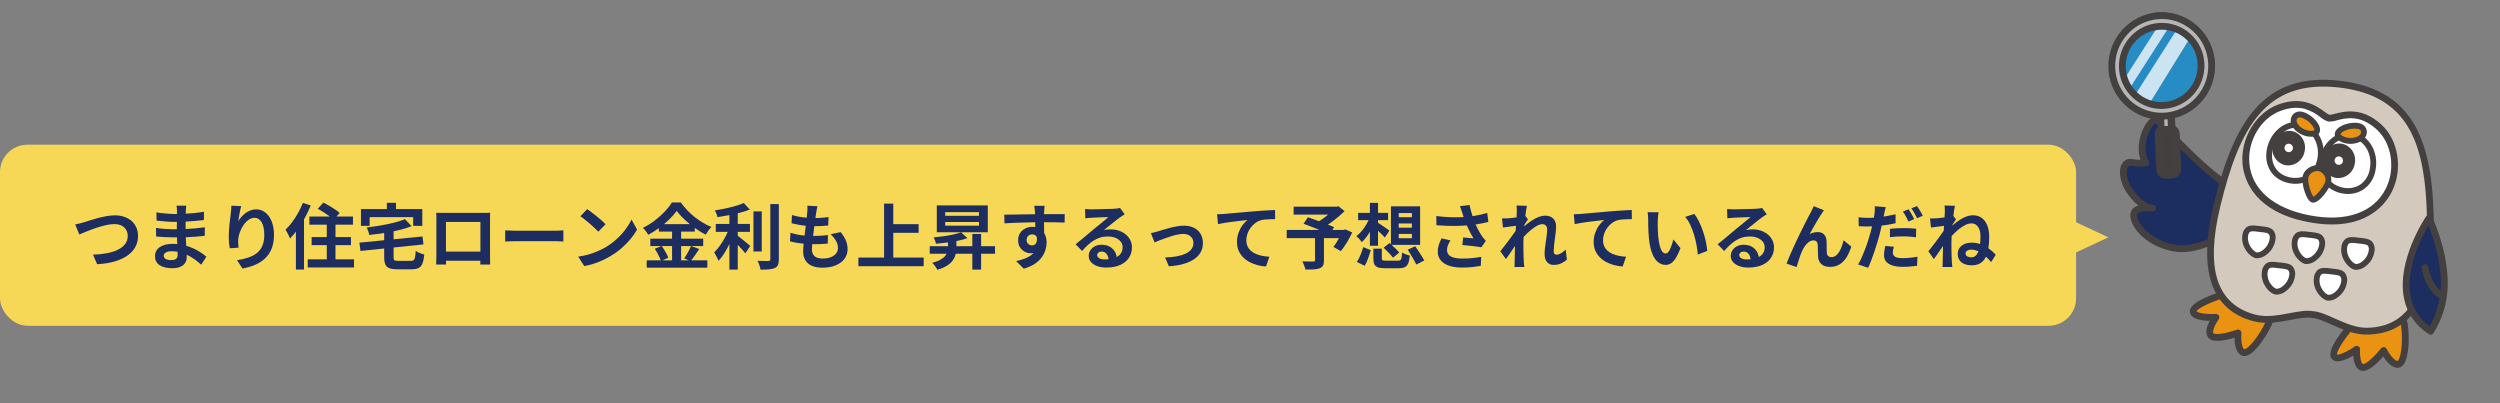 <?xml version="1.0" encoding="UTF-8"?><svg id="_レイヤー_2" xmlns="http://www.w3.org/2000/svg" xmlns:xlink="http://www.w3.org/1999/xlink" viewBox="0 0 911.14 146.92"><rect x="0" y="0" width="911.14" height="146.92" fill="#808080" stroke="none"/><defs><style>.cls-1{clip-path:url(#clippath-4);}.cls-2{fill:#1c2e60;}.cls-3{fill:#fff;}.cls-4{fill:#ea9313;}.cls-5{fill:#423f3f;}.cls-6{fill:none;}.cls-7{clip-path:url(#clippath-1);}.cls-8{fill:#44403f;}.cls-9{fill:#cbe4f1;}.cls-10{fill:#cce4f2;}.cls-11{clip-path:url(#clippath-3);}.cls-12{fill:#f6d756;}.cls-13{fill:#b6b6b7;}.cls-14{fill:#d3c9bc;}.cls-15{fill:#1d2d5f;}.cls-16{clip-path:url(#clippath-2);}.cls-17{fill:#278bc4;}.cls-18{clip-path:url(#clippath);}.cls-19{fill:#b5b4b5;}</style><clipPath id="clippath"><rect class="cls-6" x="770.83" y="2.55" width="114.09" height="141.82" transform="translate(542.53 854.07) rotate(-74.99)"/></clipPath><clipPath id="clippath-1"><path class="cls-6" d="M791.83,10.05c6.01,1.66,10.29,6.98,10.6,13.21.4,7.98-5.74,14.77-13.71,15.17-.03,0-.06,0-.09,0-7.9.31-14.56-5.84-14.88-13.74-.36-7.95,5.76-14.7,13.7-15.11,1.47-.07,2.95.09,4.38.47Z"/></clipPath><clipPath id="clippath-2"><rect class="cls-6" x="770.83" y="2.55" width="114.09" height="141.82" transform="translate(542.53 854.07) rotate(-74.99)"/></clipPath><clipPath id="clippath-3"><path class="cls-6" d="M791.59,10.06c6,1.66,10.27,6.98,10.59,13.2.41,7.97-5.73,14.77-13.7,15.18-.03,0-.06,0-.09,0-7.9.32-14.56-5.83-14.88-13.74-.37-7.95,5.76-14.7,13.7-15.11,1.47-.07,2.95.09,4.38.47Z"/></clipPath><clipPath id="clippath-4"><rect class="cls-6" x="770.83" y="2.55" width="114.09" height="141.82" transform="translate(542.53 854.07) rotate(-74.99)"/></clipPath></defs><g id="_レイヤー_1-2"><g id="_グループ_3318"><g id="_グループ_3307"><g class="cls-18"><g id="_グループ_3306"><path id="_パス_23216" class="cls-2" d="M812.89,68.01s3.11,16.85-5,19.47c-6.23,2.02-12.07,5.43-21.44,1.01-4.97-2.34-8.98-6.84-8.78-10.32.18-3.21,6.82-2.33,6.82-2.33,0,0-3.31.3-7.6-5.29-4.54-5.92-3.52-12.05.06-11.34,1.7.26,3.42.33,5.13.21-4.16-6.57,2.07-17.98,4.5-15.32,19.22,20.94,26.3,23.92,26.3,23.92"/><path id="_パス_23217" class="cls-8" d="M790.12,91.18c6.32,1.7,11.14-.03,15.48-1.59.89-.32,1.77-.64,2.66-.92,9.04-2.92,5.97-20.15,5.84-20.89-.08-.41-.35-.75-.73-.91-.07-.03-7.24-3.32-25.88-23.62-.75-.82-2.11-1.26-3.69-.03-2.76,2.15-5.7,9.43-3.67,15.01-.98,0-1.97-.07-2.94-.24-1.48-.35-3.01.31-3.78,1.63-1.44,2.33-1.04,7.09,2.49,11.69,1,1.33,2.15,2.54,3.44,3.59-.63.18-1.22.48-1.74.88-.7.57-1.13,1.42-1.18,2.32-.22,3.91,3.86,8.86,9.49,11.52,1.35.64,2.76,1.16,4.2,1.56M783.52,76.99c.35.07.71.1,1.07.08.57-.05,1.04-.49,1.12-1.07.1-.68-.38-1.31-1.06-1.41-.1-.01-.36-.05-.73-.07-.95-.2-3.23-1.08-6.05-4.75-2.99-3.89-3.18-7.52-2.35-8.86.22-.43.72-.64,1.19-.5,1.81.28,3.64.36,5.47.23.2-.02.39-.08.56-.19.58-.37.76-1.14.39-1.72-2-3.16-1.26-7.83.36-11.07,1.02-2.04,2.01-2.72,2.19-2.74,16.27,17.73,23.96,22.72,26.09,23.9.76,4.77,1.28,15.67-4.26,17.46-.91.29-1.82.62-2.73.95-5.27,1.89-10.27,3.68-17.8.12-4.62-2.17-8.24-6.27-8.08-9.13,0-.21.11-.41.28-.54.78-.65,2.78-.79,4.34-.7"/><path id="_パス_23218" class="cls-4" d="M858.87,116.52c6.12-6.59,16.64-3.98,17.45,1.98s.1,14.22-2.45,14.31-5.13-5.04-5.13-5.04c0,0-5.29,6.73-7.79,6.13s-2.05-6.59-2.05-6.59c0,0-6.43,4.55-8.09,2.71s4.24-9.39,8.07-13.5"/><path id="_パス_23219" class="cls-8" d="M860.58,135.08l.08.02c2.42.58,5.8-2.74,7.9-5.17,1.13,1.76,3.09,4.19,5.35,4.12.77-.04,1.49-.42,1.96-1.03,2.18-2.6,2.29-10.16,1.68-14.7-.39-2.89-2.64-5.26-6.03-6.34-4.85-1.49-10.12-.05-13.55,3.69-3.33,3.58-10.78,12.22-8.08,15.19,1.66,1.83,5.22.27,7.77-1.26.14,2.14.75,4.91,2.92,5.49M859.22,126.1c-.35-.09-.73-.03-1.03.18-2.88,2.03-5.96,3.23-6.43,2.95-.36-1.15,2.99-6.47,8.01-11.88,2.78-3.04,7.05-4.21,10.99-3.01,2.45.78,4.07,2.39,4.33,4.31.9,6.68-.33,12.53-1.26,12.9-1.15.03-3.05-2.51-3.99-4.37-.08-.16-.2-.3-.34-.42-.54-.42-1.31-.32-1.73.21-2.47,3.14-5.65,5.9-6.53,5.69-.78-.11-1.27-3.01-1.11-5.29.03-.48-.21-.93-.62-1.17-.09-.05-.19-.09-.29-.12"/><path id="_パス_23220" class="cls-4" d="M813.3,106.5c8.66-2.3,16.16,5.54,13.68,11.03s-7.45,12.12-9.65,10.83-1.66-7.03-1.66-7.03c0,0-8.03,2.87-9.82,1.02s1.76-6.69,1.76-6.69c0,0-7.83.4-8.27-2.05s8.55-5.68,13.96-7.12"/><path id="_パス_23221" class="cls-8" d="M817.3,129.68c.53.13,1.09.11,1.61-.07,3.21-1.03,7.32-7.39,9.2-11.56,1.2-2.66.56-5.88-1.73-8.61-3.29-3.85-8.5-5.46-13.39-4.14-4.7,1.25-15.57,4.59-14.86,8.55.43,2.45,4.27,3.03,7.23,3.1-1.02,1.9-1.99,4.63-.39,6.28,1.73,1.79,6.35.78,9.41-.15.02,2.1.39,5.22,2.34,6.36.18.11.38.19.59.25M816,120.13c-.24-.06-.5-.05-.73.03-3.75,1.34-7.9,1.97-8.53,1.32-.59-.61.52-3.23,1.87-5.08.28-.39.32-.9.09-1.33-.23-.42-.67-.67-1.15-.65-3.51.18-6.7-.42-6.99-.94.3-1.17,5.95-3.89,13.05-5.78,3.96-1.08,8.19.22,10.87,3.34,1.66,1.98,2.17,4.21,1.37,5.98-2.78,6.15-6.91,10.45-7.9,10.26-.98-.58-1.25-3.76-1.05-5.84.06-.6-.33-1.16-.91-1.31"/><path id="_パス_23222" class="cls-14" d="M885.81,83.99c.01,28.59-10.7,36.4-22.88,36.72-7.71.2-15.01-5.75-20.16-6.07h0s-.05,0-.05,0h-.05s0,0,0,0c-5.09-.88-13.58,3.23-21.03,1.25-11.78-3.12-20.36-13.19-13.63-40.99,7.2-29.71,17.42-47.36,44.64-44.22,27.23,3.14,33.14,22.77,33.16,53.32"/><path id="_パス_23223" class="cls-8" d="M821.32,117.07c4.56,1.21,9.36.3,13.59-.5,2.88-.55,5.6-1.06,7.54-.72.05,0,.12.01.17.02h.06c1.96.13,4.48,1.26,7.16,2.45,3.93,1.76,8.39,3.75,13.11,3.63,16-.42,24.1-13.19,24.09-37.96-.01-30.37-5.83-51.26-34.25-54.55-28.3-3.27-38.85,15.69-45.99,45.16-5.82,24.05-.97,38.33,14.43,42.46l.08.02ZM859.59,33.22c20.58,5.52,24.97,23.75,24.99,50.77,0,23.49-7.08,35.08-21.67,35.47-4.16.11-8.34-1.76-12.03-3.41-2.89-1.29-5.61-2.5-7.99-2.65-2.38-.41-5.31.15-8.42.73-3.98.75-8.49,1.61-12.51.54l-.08-.02c-14.04-3.77-18.19-16.68-12.67-39.48,7.02-28.99,16.71-46.34,43.3-43.27,2.39.27,4.75.71,7.08,1.32"/><path id="_パス_23224" class="cls-3" d="M867.06,46.3c11.82,10.8,6.15,39.53-25.61,33.4-31.75-6.13-25.8-34.8-10.8-40.42,10.97-4.11,15.7,3.37,18.08,3.79s9.68-4.65,18.32,3.24"/><path id="_パス_23225" class="cls-8" d="M837.64,80.1c1.13.3,2.32.58,3.58.82,20.57,3.97,28.19-6.43,30.51-11.08,4.09-8.2,2.44-18.72-3.84-24.46-7.04-6.43-13.47-4.8-16.92-3.92-.65.21-1.33.34-2.01.39-.63-.29-1.22-.67-1.76-1.11-2.83-2.07-8.11-5.93-16.97-2.61-8.11,3.03-13.66,12.27-12.93,21.48.38,4.79,3.18,15.91,20.33,20.51M840.04,39.7c2.08.64,4.02,1.67,5.71,3.04.8.71,1.75,1.24,2.78,1.55,1.03.06,2.07-.08,3.05-.42,3.42-.87,8.59-2.19,14.65,3.35,5.49,5.02,6.91,14.26,3.3,21.51-4.38,8.76-14.52,12.32-27.83,9.74-13.16-2.54-21.16-9.5-21.92-19.1-.65-8.13,4.22-16.28,11.32-18.94,3.71-1.39,6.62-1.37,8.95-.74"/><path id="_パス_23226" class="cls-3" d="M827.21,54.56c-1.15,5.93,2.23,10.18,7.31,11.16,5.08.98,9.94-1.68,11.09-7.61,1.15-5.92-2.04-11.52-7.12-12.5s-10.13,3.03-11.28,8.95"/><path id="_パス_23227" class="cls-8" d="M833.46,66.57c.28.08.57.14.86.2,6.07,1.17,11.14-2.31,12.33-8.46,1.26-6.49-2.3-12.64-7.95-13.75-5.65-1.09-11.26,3.31-12.52,9.8-1.14,5.85,1.84,10.75,7.28,12.21M828.25,54.76c1.04-5.34,5.55-8.97,10.04-8.11s7.32,5.92,6.28,11.26c-1.12,5.77-5.75,7.55-9.84,6.76-4.85-.93-7.44-4.91-6.48-9.91"/><path id="_パス_23228" class="cls-8" d="M828.32,52.87c-.76,3.3,1.3,6.58,4.6,7.34,3.34.52,6.48-1.76,7.01-5.1.76-3.3-1.3-6.58-4.59-7.34-3.34-.52-6.48,1.76-7.01,5.1"/><path id="_パス_23229" class="cls-3" d="M835.65,54.21c.16-.84-.38-1.65-1.22-1.81-.83-.16-1.63.38-1.8,1.21-.17.83.37,1.64,1.21,1.81.83.17,1.64-.37,1.81-1.21"/><path id="_パス_23230" class="cls-3" d="M864.72,61.81c-1.15,5.92-5.88,8.62-10.96,7.63s-8.59-5.27-7.44-11.19c1.15-5.92,6.2-9.93,11.28-8.95s8.27,6.58,7.12,12.5"/><path id="_パス_23231" class="cls-8" d="M852.69,70.28c.29.08.58.15.88.2,2.66.57,5.44.07,7.74-1.38,2.4-1.65,4.01-4.22,4.46-7.1,1.26-6.49-2.28-12.64-7.95-13.75-5.64-1.09-11.26,3.31-12.52,9.8-1.13,5.84,1.89,10.75,7.4,12.23M857.9,50.46c4.21,1.13,6.79,6,5.79,11.14-.35,2.31-1.63,4.38-3.54,5.72-1.84,1.15-4.05,1.53-6.17,1.07-4.1-.78-7.73-4.17-6.61-9.94,1.04-5.34,5.54-8.97,10.04-8.11.17.03.33.07.49.11"/><path id="_パス_23232" class="cls-8" d="M858.19,59.72c-.53,3.34-3.67,5.62-7.01,5.1-3.3-.76-5.36-4.04-4.6-7.34.53-3.34,3.67-5.62,7.01-5.1,3.3.76,5.35,4.04,4.6,7.34"/><path id="_パス_23233" class="cls-3" d="M850.88,58.24s0,0,0,0c.16-.83.97-1.38,1.8-1.22.83.16,1.37.96,1.22,1.79-.15.83-.96,1.39-1.79,1.23s-1.39-.96-1.23-1.79"/><path id="_パス_23234" class="cls-4" d="M848.57,66.14c.25-2.23-1.2-4.3-3.38-4.83-1.86-.31-4.51.99-4.94,3.22s1.3,7.98,2.71,8.26,5.18-4.42,5.61-6.65"/><path id="_パス_23235" class="cls-8" d="M842.65,73.81s.07.02.11.03c2.37.46,6.38-5.1,6.85-7.5.23-1.33-.09-2.69-.88-3.79-.77-1.18-1.98-2-3.36-2.3-2.46-.41-5.61,1.25-6.16,4.07-.16,1.83.08,3.66.69,5.39.77,2.43,1.69,3.81,2.74,4.09M845.19,62.4c.73.24,1.37.72,1.79,1.37.46.62.66,1.4.55,2.16-.35,1.84-3.32,5.35-4.35,5.76-.81-.76-2.24-5.13-1.89-6.97.32-1.68,2.45-2.58,3.72-2.37.06,0,.12.02.18.04"/><path id="_パス_23236" class="cls-3" d="M828.23,87.28c.42-3.52-1.85-3.49-4.6-3.81s-4.95-.88-5.37,2.65,2.48,6.74,4.23,6.96,5.33-2.27,5.75-5.79"/><path id="_パス_23237" class="cls-8" d="M821.96,94.05c.13.03.26.06.39.08,1.4.02,2.75-.48,3.8-1.41,1.7-1.29,2.83-3.2,3.13-5.31.24-1.16,0-2.37-.67-3.35-.96-1.22-2.57-1.39-4.27-1.58l-1.16-.13c-1.7-.21-3.3-.41-4.53.55-.88.8-1.4,1.92-1.44,3.1-.46,3.86,2.43,7.44,4.76,8.06M826.02,84.89c.35.07.67.24.92.5.29.54.38,1.17.23,1.77-.25,1.55-1.09,2.94-2.33,3.89-.61.57-1.4.91-2.23.97-1.1-.13-3.67-2.78-3.31-5.78,0-.62.23-1.21.64-1.67.53-.41,1.65-.28,2.96-.11l1.19.14c.65.05,1.29.15,1.92.29"/><path id="_パス_23238" class="cls-3" d="M835.35,100.53c.42-3.52-1.85-3.49-4.6-3.81s-4.95-.88-5.37,2.65,2.48,6.75,4.23,6.96,5.33-2.27,5.75-5.8"/><path id="_パス_23239" class="cls-8" d="M829.09,107.3c.13.03.26.06.39.08,1.4.02,2.76-.48,3.8-1.41,1.7-1.29,2.83-3.2,3.13-5.32.24-1.16,0-2.37-.68-3.35-.96-1.22-2.57-1.4-4.27-1.58l-1.16-.13c-1.7-.21-3.3-.41-4.53.55-.88.8-1.4,1.92-1.44,3.1-.46,3.86,2.43,7.44,4.76,8.06M833.15,98.13c.35.06.67.24.92.5.29.54.38,1.17.23,1.77-.25,1.54-1.08,2.93-2.33,3.88-.61.57-1.4.91-2.23.98-1.13-.15-3.67-2.78-3.31-5.78,0-.62.23-1.21.64-1.67.53-.41,1.65-.28,2.95-.11l1.19.14c.65.05,1.29.15,1.93.29"/><path id="_パス_23240" class="cls-3" d="M854.31,102.74c.42-3.52-1.85-3.49-4.6-3.81s-4.95-.88-5.37,2.65,2.48,6.74,4.23,6.96,5.33-2.27,5.75-5.79"/><path id="_パス_23241" class="cls-8" d="M848.04,109.51c.13.03.26.06.39.08,1.4.02,2.76-.48,3.8-1.41,1.7-1.29,2.83-3.2,3.13-5.31.24-1.16,0-2.37-.67-3.35-.96-1.22-2.57-1.39-4.27-1.58l-1.16-.14c-1.7-.21-3.3-.41-4.53.55-.88.8-1.4,1.92-1.44,3.1-.46,3.86,2.43,7.44,4.76,8.06M852.1,100.35c.35.06.67.24.92.5.29.54.38,1.17.24,1.77-.25,1.55-1.09,2.94-2.33,3.89-.61.56-1.4.9-2.23.97-1.16-.14-3.67-2.78-3.31-5.78,0-.62.23-1.21.64-1.67.53-.41,1.65-.28,2.96-.11l1.2.14c.65.05,1.29.15,1.92.29"/><path id="_パス_23242" class="cls-3" d="M846.28,89.39c.42-3.52-1.85-3.49-4.6-3.81s-4.95-.88-5.37,2.65,2.48,6.74,4.23,6.96,5.33-2.27,5.75-5.79"/><path id="_パス_23243" class="cls-8" d="M840.02,96.16c.13.04.26.06.39.08,1.4.02,2.76-.48,3.8-1.41,1.7-1.29,2.83-3.2,3.13-5.31.24-1.16,0-2.37-.68-3.35-.96-1.22-2.57-1.39-4.27-1.58l-1.16-.13c-1.7-.21-3.3-.41-4.52.55-.88.8-1.4,1.92-1.44,3.1-.46,3.85,2.43,7.44,4.76,8.06M844.07,87c.35.07.67.24.92.5.29.54.38,1.17.23,1.77-.25,1.55-1.08,2.94-2.33,3.89-.61.57-1.4.91-2.23.98-1.13-.14-3.67-2.78-3.31-5.78,0-.62.23-1.21.64-1.67.53-.42,1.65-.27,2.95-.11l1.2.14c.65.05,1.29.15,1.92.29"/><path id="_パス_23244" class="cls-3" d="M864.34,91.51c.42-3.52-1.85-3.49-4.6-3.81-2.75-.32-4.95-.88-5.37,2.65s2.48,6.74,4.23,6.96,5.33-2.27,5.75-5.79"/><path id="_パス_23245" class="cls-8" d="M858.07,98.28c.13.03.26.06.39.08,1.4.02,2.76-.48,3.8-1.41,1.7-1.29,2.82-3.2,3.13-5.31.24-1.16,0-2.37-.68-3.35-.96-1.22-2.57-1.4-4.27-1.58l-1.16-.13c-1.7-.21-3.3-.41-4.53.55-.88.8-1.4,1.92-1.44,3.1-.46,3.86,2.43,7.44,4.76,8.06M862.13,89.11c.35.06.67.24.92.5.29.54.38,1.17.23,1.77-.25,1.55-1.08,2.93-2.33,3.88-.61.57-1.4.91-2.23.98-1.17-.13-3.67-2.79-3.31-5.78,0-.62.23-1.21.64-1.67.53-.41,1.65-.28,2.95-.11l1.19.14c.65.05,1.29.15,1.93.29"/><path id="_パス_23246" class="cls-2" d="M885.25,79.51s5.03,10.36,5.57,21.94c.38,6.77-1.34,13.5-4.94,19.25-19.77-12.88-.63-41.2-.63-41.2"/><path id="_パス_23247" class="cls-8" d="M885.56,121.91c.5.13,1.02-.06,1.32-.48,3.77-5.98,5.58-12.99,5.17-20.04-.54-11.71-5.48-22-5.69-22.43-.1-.2-.24-.36-.42-.48-.57-.38-1.33-.23-1.71.34-.44.66-10.81,16.2-8.08,29.86,1.06,5.43,4.35,10.18,9.06,13.08.11.07.23.12.35.16M885.06,82.18c2.54,6.16,4.06,12.69,4.52,19.33.29,6.07-1.12,12.11-4.06,17.43-3.61-2.56-6.1-6.42-6.95-10.76-1.98-9.94,3.86-21.47,6.49-26"/><path id="_パス_23248" class="cls-4" d="M836.33,42.63c-.85,1.25-.46,3.22,1.95,4.87s5.27,1.41,5.89.74c1.02-1.11-.42-3.59-2.82-5.25s-4.17-1.61-5.01-.36"/><path id="_パス_23249" class="cls-8" d="M840.23,49.55c2,.54,3.94.27,4.72-.59.48-.54.7-1.27.59-1.99-.17-1.57-1.58-3.48-3.6-4.87-4.14-2.84-6.01-.78-6.49-.08-.64.95-.78,2.16-.38,3.23.51,1.29,1.42,2.38,2.6,3.12.78.53,1.64.92,2.55,1.17M838.76,42.88c.71.23,1.38.56,1.99.99,1.65,1.13,2.6,2.54,2.69,3.35.01.09.01.18,0,.26-.42.29-2.63.45-4.55-.87-.8-.47-1.43-1.19-1.79-2.05-.18-.44-.14-.93.12-1.33.34-.49.93-.52,1.55-.35"/><path id="_パス_23250" class="cls-4" d="M861.54,47.84c.19,1.49-1.04,3.08-3.94,3.46-2.9.39-5.35-1.12-5.59-2-.41-1.45,2-3.02,4.9-3.41s4.44.45,4.63,1.95"/><path id="_パス_23251" class="cls-8" d="M854.49,52.14c1.06.29,2.16.36,3.25.22,3.68-.49,5.1-2.76,4.85-4.66h0c-.11-.84-.86-3.53-5.82-2.86-2.42.32-4.54,1.39-5.41,2.71-.42.59-.56,1.34-.37,2.04.29,1.03,1.69,2.06,3.5,2.55M859.44,47c.52.07.95.46,1.05.98.12.91-.77,1.96-3.02,2.26-2.3.31-4.21-.84-4.44-1.24,0-.1.03-.2.1-.29.45-.68,1.94-1.51,3.92-1.77.8-.12,1.61-.1,2.39.06"/><path id="_パス_23303" class="cls-19" d="M787.93,47.24l3.7-.18-.33-7.52-3.7.18.33,7.52Z"/><path id="_パス_23252" class="cls-8" d="M787.6,48.44c.12.03.25.05.38.04l3.7-.18c.33-.02.64-.16.86-.41.22-.24.34-.57.33-.9l-.33-7.53c-.03-.68-.61-1.21-1.29-1.18l-3.7.18c-.33.02-.64.16-.86.41-.22.24-.34.57-.32.89l.33,7.53c.02.54.39,1,.91,1.14M790.12,40.84l.22,5.04-1.23.06-.22-5.04,1.23-.06Z"/><path id="_パス_23253" class="cls-5" d="M791.66,63.27c.94-.05,1.66-.84,1.62-1.78l-.56-12.69s0,0,0-.01c-.04-.93-.83-1.65-1.76-1.61l-2.35.11c-.94.05-1.66.84-1.62,1.78l.56,12.7s0,0,0,0c.04.93.83,1.65,1.77,1.61l2.35-.11"/><path id="_パス_23254" class="cls-8" d="M788.35,64.99c.34.09.69.12,1.04.11l2.35-.11h0c1.87-.1,3.32-1.69,3.23-3.57l-.55-12.7c-.08-1.87-1.66-3.32-3.53-3.24l-2.35.11c-1.88.09-3.32,1.69-3.23,3.57l.56,12.69c.06,1.48,1.07,2.75,2.5,3.13M791.66,63.28l-.07-1.7.07,1.7ZM791.58,61.57l-2.35.11-.56-12.69,2.35-.12.55,12.69Z"/><path id="_パス_23255" class="cls-19" d="M806.28,23.13c0-.08,0-.16-.01-.24-.55-10.04-9.13-17.74-19.18-17.2-10.04.55-17.74,9.13-17.2,19.18,0,.04,0,.08,0,.11.46,10.03,8.96,17.78,18.99,17.32,10.08-.52,17.85-9.09,17.39-19.17"/><path id="_パス_23256" class="cls-8" d="M783.03,42.92c1.93.52,3.92.73,5.91.63,10.41-.71,18.43-9.47,18.23-19.9-.21-10.81-9.14-19.4-19.94-19.19-8.43.43-15.64,6.22-17.88,14.36-2.88,10.43,3.25,21.22,13.68,24.1M792.5,7.49c7.12,1.96,12.18,8.26,12.55,15.63.48,9.43-6.78,17.47-16.22,17.95h0c-9.42.41-17.4-6.89-17.81-16.32-.41-9.42,6.89-17.4,16.32-17.81,1.74-.09,3.48.1,5.16.55"/><path id="_パス_23257" class="cls-17" d="M802.42,23.32s0-.05,0-.08c-.36-7.9-7.06-14.01-14.96-13.65-7.94.41-14.07,7.16-13.7,15.11.38,7.92,7.11,14.03,15.02,13.65,7.92-.38,14.03-7.11,13.65-15.02"/></g></g></g><g id="_グループ_3309"><g class="cls-7"><g id="_グループ_3308"><path id="_パス_23258" class="cls-9" d="M794.51,9.36l-16.96,26.57,6.17,1.65,16.74-27.1-5.95-1.12Z"/><path id="_パス_23259" class="cls-9" d="M788.97,6.06l-17.38,27.23,3.58.84,16.94-26.46-3.15-1.62Z"/></g></g></g><g id="_グループ_3311"><g class="cls-16"><g id="_グループ_3310"><path id="_パス_23261" class="cls-8" d="M784,39.16c1.55.42,3.16.59,4.77.51,8.57-.43,15.2-7.67,14.88-16.24-.32-8.65-7.6-15.41-16.25-15.08-8.63.46-15.27,7.78-14.88,16.41.28,6.79,4.93,12.62,11.49,14.41M791.49,11.25c5.49,1.51,9.4,6.38,9.69,12.07.37,7.29-5.24,13.49-12.52,13.87-3.48.18-6.88-1.06-9.43-3.42-2.58-2.36-4.1-5.64-4.24-9.13-.32-7.26,5.26-13.42,12.52-13.81,1.34-.07,2.69.08,3.99.43"/><path id="_パス_23304" class="cls-19" d="M787.68,47.25l3.7-.18-.33-7.52-3.7.18.33,7.52Z"/><path id="_パス_23262" class="cls-8" d="M787.36,48.45c.12.03.25.05.38.04l3.7-.18c.68-.04,1.21-.62,1.18-1.3l-.33-7.53c-.03-.68-.61-1.21-1.29-1.18l-3.7.17c-.33.02-.64.16-.86.41-.22.24-.34.57-.32.89l.33,7.53c.02.54.39,1,.91,1.14M789.87,40.84l.22,5.04-1.23.06-.22-5.04,1.23-.06Z"/><path id="_パス_23263" class="cls-13" d="M806.04,23.14h0c-.48-10.05-9.02-17.8-19.07-17.32-10.05.48-17.8,9.02-17.32,19.07,0,.04,0,.08,0,.11.46,10.03,8.96,17.78,18.99,17.32,10.08-.52,17.85-9.09,17.39-19.17"/><path id="_パス_23264" class="cls-8" d="M782.75,42.93c7.05,1.88,14.55-.34,19.44-5.75,3.46-3.79,5.29-8.8,5.09-13.93-.42-10.79-9.5-19.2-20.29-18.78-10.76.57-19.05,9.71-18.57,20.48.35,8.48,6.15,15.75,14.33,17.98M792.26,7.51c2.59.71,4.98,2.03,6.97,3.84,6.99,6.36,7.49,17.18,1.14,24.16-.03.03-.06.07-.09.1-6.31,6.89-17.01,7.35-23.89,1.04-6.91-6.39-7.38-17.16-1.06-24.12,3.02-3.36,7.26-5.36,11.77-5.57,1.74-.09,3.48.1,5.16.55"/><path id="_パス_23265" class="cls-17" d="M802.18,23.33s0-.06,0-.08c-.36-7.9-7.06-14.01-14.96-13.65-7.94.41-14.06,7.16-13.7,15.11,0,.03,0,.06,0,.08.36,7.9,7.06,14.01,14.96,13.65,7.95-.41,14.07-7.16,13.7-15.11"/></g></g></g><g id="_グループ_3313"><g class="cls-11"><g id="_グループ_3312"><path id="_パス_23266" class="cls-10" d="M794.26,9.37l-16.96,26.57,6.17,1.65,16.74-27.1-5.95-1.12Z"/><path id="_パス_23267" class="cls-10" d="M788.73,6.07l-17.38,27.23,3.58.84,16.94-26.46-3.15-1.61Z"/></g></g></g><g id="_グループ_3315"><g class="cls-1"><g id="_グループ_3314"><path id="_パス_23269" class="cls-8" d="M783.76,39.17c1.55.42,3.16.59,4.77.51,8.62-.46,15.27-7.78,14.88-16.41-.17-4.18-2.01-8.12-5.11-10.92-6.37-5.75-16.2-5.25-21.95,1.12-2.8,3.08-4.27,7.14-4.07,11.3.28,6.79,4.93,12.62,11.48,14.41M791.28,11.26c5.52,1.5,9.43,6.41,9.66,12.13.32,7.26-5.27,13.42-12.52,13.8-3.47.18-6.88-1.05-9.43-3.41-5.34-4.93-5.71-13.25-.82-18.64,3.3-3.64,8.36-5.14,13.11-3.88"/><path id="_パス_23270" class="cls-8" d="M889.65,108.9c.57.14,1.16-.13,1.42-.66.31-.62.05-1.36-.56-1.67-4.33-2.08-5.42-8.99-5.45-9.19-.05-.67-.63-1.18-1.3-1.14-.68.05-1.2.63-1.16,1.32,0,.08,1.15,8.53,6.85,11.27.07.03.14.06.21.08"/></g></g></g></g><rect class="cls-12" y="52.73" width="756.64" height="66" rx="10" ry="10"/><path class="cls-15" d="M110.36,73.95l2.89.94c-.59,1.47-1.29,2.94-2.09,4.41s-1.67,2.85-2.6,4.16c-.93,1.31-1.88,2.46-2.87,3.45-.09-.26-.23-.59-.42-.99-.19-.4-.4-.81-.62-1.22-.23-.42-.42-.74-.6-.99.83-.8,1.64-1.71,2.43-2.76.79-1.04,1.51-2.16,2.17-3.35.66-1.2,1.23-2.41,1.72-3.64ZM107.84,81.13l2.96-2.96v20.07h-2.96v-17.11ZM112.15,94.52h16.87v2.96h-16.87v-2.96ZM112.75,78.92h15.89v2.96h-15.89v-2.96ZM113.58,86.41h14.33v2.94h-14.33v-2.94ZM115.82,76.06l2.05-2.24c.66.33,1.36.72,2.11,1.17s1.46.9,2.14,1.35c.68.45,1.24.88,1.68,1.27l-2.21,2.5c-.38-.4-.9-.84-1.56-1.32-.66-.49-1.36-.97-2.11-1.46-.75-.48-1.45-.91-2.11-1.27ZM119.1,79.83h3.17v16.59h-3.17v-16.59Z"/><path class="cls-15" d="M131,88.44l22.98-2.26.36,2.89-22.96,2.39-.39-3.02ZM131.55,76.19h22.36v6.14h-3.33v-3.2h-15.86v3.2h-3.17v-6.14ZM147.59,79.86l2.42,2.57c-1.06.42-2.21.79-3.46,1.13s-2.54.64-3.89.9c-1.34.26-2.7.48-4.07.68-1.37.19-2.71.36-4.03.49-.05-.4-.17-.86-.36-1.39-.19-.53-.38-.97-.57-1.34,1.26-.14,2.55-.31,3.85-.52,1.3-.21,2.56-.44,3.78-.69,1.22-.25,2.37-.53,3.44-.83,1.08-.3,2.04-.64,2.89-1ZM140.02,83.86h3.43v9.86c0,.4.04.7.12.9s.25.32.51.38c.26.05.65.08,1.17.08h4.45c.47,0,.82-.09,1.05-.26.23-.17.4-.52.51-1.04.1-.52.19-1.29.26-2.31.24.17.55.35.91.52.36.17.75.33,1.14.47s.75.24,1.07.31c-.14,1.39-.36,2.47-.68,3.26-.31.79-.79,1.34-1.42,1.65-.63.31-1.5.47-2.61.47h-5.02c-1.28,0-2.27-.13-2.98-.39s-1.2-.71-1.48-1.35c-.29-.64-.43-1.52-.43-2.63v-9.91ZM140.99,73.9h3.33v4.73h-3.33v-4.73Z"/><path class="cls-15" d="M159.01,77.54c.54.02,1.04.03,1.52.04.48,0,.89.01,1.24.01h14.3c.33,0,.72,0,1.18-.01.46,0,.92-.02,1.39-.04-.02.4-.03.82-.04,1.26s-.01.86-.01,1.26v12.74c0,.26,0,.58.01.97s.01.78.01,1.17,0,.73.01,1.01c0,.29.01.44.01.46h-3.59s0-.25.01-.64.02-.85.03-1.39c0-.54.01-1.04.01-1.51v-11.99h-12.56v13.04c0,.39,0,.77.01,1.13,0,.36.01.67.01.92v.43h-3.59s0-.18.01-.44.02-.58.03-.96c0-.38.02-.77.03-1.17,0-.4.01-.75.01-1.07v-13.97c0-.48-.02-.9-.05-1.26ZM176.4,91.69v3.33h-15.63v-3.33h15.63Z"/><path class="cls-15" d="M184.12,83.94c.31.02.71.04,1.2.07.49.03.99.05,1.52.06.53.02,1.02.03,1.47.03h13.96c.61,0,1.18-.02,1.72-.06s.98-.07,1.33-.09v4.08c-.29-.02-.74-.04-1.33-.08-.59-.03-1.16-.05-1.72-.05h-13.96c-.75,0-1.51.01-2.29.04-.78.03-1.41.06-1.9.09v-4.08Z"/><path class="cls-15" d="M210.74,93.53c1.35-.19,2.63-.46,3.82-.8,1.2-.35,2.3-.75,3.33-1.2,1.02-.45,1.96-.92,2.81-1.4,1.47-.88,2.83-1.89,4.06-3.02,1.23-1.12,2.3-2.3,3.22-3.52.92-1.22,1.65-2.41,2.18-3.58l2.03,3.67c-.66,1.16-1.47,2.32-2.43,3.48-.96,1.16-2.05,2.27-3.26,3.31-1.21,1.05-2.52,1.99-3.93,2.82-.88.54-1.84,1.04-2.86,1.52-1.02.48-2.1.9-3.24,1.28-1.14.37-2.32.66-3.55.87l-2.18-3.43ZM213.99,76.22c.45.31.98.69,1.59,1.14.61.45,1.24.94,1.89,1.47.65.53,1.26,1.04,1.83,1.55.57.5,1.04.95,1.4,1.35l-2.65,2.7c-.33-.36-.76-.8-1.3-1.3-.54-.5-1.12-1.02-1.74-1.56s-1.24-1.05-1.85-1.54c-.61-.48-1.14-.89-1.61-1.22l2.44-2.6Z"/><path class="cls-15" d="M246.63,76.87c-.71.99-1.61,2.01-2.69,3.07-1.08,1.06-2.28,2.07-3.59,3.04-1.31.97-2.67,1.84-4.09,2.6-.14-.26-.32-.55-.53-.86-.22-.31-.45-.62-.7-.91-.25-.29-.49-.55-.71-.78,1.49-.71,2.92-1.59,4.29-2.64,1.37-1.05,2.6-2.14,3.68-3.29,1.08-1.14,1.95-2.24,2.59-3.3h3.25c.71.99,1.49,1.93,2.34,2.83.85.9,1.76,1.73,2.73,2.5.97.76,1.97,1.45,2.99,2.05,1.02.61,2.05,1.12,3.09,1.54-.4.4-.77.85-1.12,1.35s-.67.99-.96,1.46c-.99-.52-1.99-1.12-3-1.79-1.01-.68-1.99-1.4-2.92-2.17-.94-.77-1.8-1.55-2.6-2.35-.8-.8-1.47-1.58-2.03-2.34ZM235.7,94.88h22.1v2.68h-22.1v-2.68ZM237.01,86.98h19.27v2.7h-19.27v-2.7ZM238.64,90.67l2.5-1.04c.33.43.65.91.97,1.43s.61,1.03.87,1.53c.26.5.45.95.57,1.35l-2.68,1.2c-.1-.4-.28-.86-.52-1.39-.24-.53-.51-1.06-.81-1.6-.29-.54-.6-1.03-.91-1.48ZM240.13,81.68h13.08v2.73h-13.08v-2.73ZM244.94,82.77h3.3v13.47h-3.3v-13.47ZM251.85,89.66l2.99,1.09c-.52.8-1.06,1.59-1.61,2.38s-1.07,1.46-1.53,2.02l-2.34-.99c.29-.42.6-.88.91-1.39.31-.51.61-1.04.88-1.59.28-.55.51-1.05.7-1.52Z"/><path class="cls-15" d="M265.81,82.98l2.11.94c-.33.97-.72,1.97-1.16,3-.44,1.03-.92,2.04-1.44,3.04-.52,1-1.07,1.93-1.65,2.81-.58.88-1.18,1.63-1.81,2.28-.1-.31-.25-.65-.44-1.02-.19-.36-.39-.73-.58-1.09-.2-.36-.39-.68-.56-.96.55-.54,1.11-1.16,1.65-1.87s1.07-1.47,1.56-2.28c.49-.8.94-1.62,1.34-2.46s.73-1.63.99-2.39ZM271.06,73.98l2.21,2.39c-1.09.43-2.31.82-3.64,1.17-1.33.35-2.7.65-4.1.91-1.39.26-2.75.49-4.07.68-.05-.37-.17-.79-.36-1.26s-.37-.87-.55-1.18c.94-.16,1.89-.33,2.86-.52.97-.19,1.92-.4,2.85-.62.93-.23,1.8-.47,2.61-.73.81-.26,1.54-.54,2.18-.83ZM260.87,81.62h12.45v2.88h-12.45v-2.88ZM265.84,76.45h3.04v21.81h-3.04v-21.81ZM268.44,85.6c.24.17.6.45,1.07.82.47.37.97.78,1.51,1.21.54.43,1.03.84,1.47,1.21s.76.64.95.79l-1.79,2.7c-.28-.36-.62-.78-1.04-1.23s-.85-.93-1.31-1.42c-.46-.48-.91-.94-1.34-1.37-.43-.42-.81-.78-1.14-1.08l1.64-1.64ZM274.6,77.05h3.02v14.61h-3.02v-14.61ZM280.76,74.37h3.09v20.12c0,.92-.11,1.62-.33,2.09-.22.48-.59.84-1.13,1.1-.54.24-1.24.4-2.11.48-.87.08-1.9.12-3.09.12-.03-.29-.11-.64-.23-1.03-.12-.39-.26-.78-.4-1.17-.15-.39-.3-.73-.46-1.03.85.04,1.66.06,2.42.06.76,0,1.27.01,1.53.01.24-.02.42-.07.53-.17.11-.09.17-.26.17-.51v-20.1Z"/><path class="cls-15" d="M288.1,84.82c.94.31,1.88.55,2.85.73.96.17,1.92.29,2.86.35.94.06,1.85.09,2.72.09.8,0,1.66-.03,2.59-.08.93-.05,1.81-.13,2.64-.23l-.08,3.09c-.73.07-1.47.13-2.24.17s-1.55.06-2.37.06c-1.73,0-3.4-.09-4.99-.27-1.59-.18-2.98-.44-4.16-.77l.18-3.15ZM288.64,78.37c.78.24,1.63.45,2.55.61.92.17,1.86.29,2.83.37s1.89.12,2.76.12c1.02,0,1.98-.04,2.86-.11.88-.07,1.66-.15,2.31-.26l-.1,3.09c-.78.07-1.56.13-2.34.18-.78.05-1.72.08-2.81.08-.88,0-1.8-.05-2.76-.14-.95-.09-1.9-.22-2.83-.39-.94-.17-1.81-.35-2.63-.56l.16-2.99ZM297.92,75.15c-.1.47-.19.88-.26,1.25-.07.36-.13.72-.18,1.07-.07.36-.15.89-.25,1.57-.1.69-.2,1.46-.31,2.31-.11.86-.23,1.75-.34,2.68-.11.93-.22,1.83-.33,2.72-.1.88-.19,1.69-.25,2.42-.06.73-.09,1.31-.09,1.74,0,1.07.32,1.89.97,2.46s1.62.85,2.9.85c1.21,0,2.24-.17,3.07-.51s1.46-.79,1.9-1.37c.43-.57.65-1.21.65-1.92,0-.88-.23-1.75-.69-2.59-.46-.84-1.12-1.66-1.99-2.46l3.67-.78c.87,1.09,1.5,2.13,1.91,3.11s.61,2.02.61,3.13c0,1.3-.37,2.46-1.12,3.48-.75,1.02-1.81,1.82-3.19,2.39-1.38.57-3.02.86-4.93.86-1.35,0-2.56-.21-3.61-.62-1.06-.42-1.88-1.07-2.47-1.97-.59-.9-.88-2.07-.88-3.51,0-.54.04-1.25.13-2.14s.2-1.88.33-2.96c.13-1.08.26-2.19.4-3.3s.26-2.18.38-3.19c.11-1,.2-1.87.27-2.6.03-.61.06-1.07.07-1.39,0-.32,0-.63-.04-.92l3.67.21Z"/><path class="cls-15" d="M312.85,93.87h23.79v3.15h-23.79v-3.15ZM322.21,74.21h3.35v21.4h-3.35v-21.4ZM323.98,81.7h10.82v3.15h-10.82v-3.15Z"/><path class="cls-15" d="M338.85,89.74h23.79v2.73h-23.79v-2.73ZM345.5,87.03h3.07v3.15c0,.78-.08,1.56-.25,2.33s-.49,1.52-.96,2.23c-.48.72-1.17,1.38-2.09,1.99-.92.61-2.13,1.13-3.64,1.59-.12-.24-.29-.53-.49-.85s-.43-.63-.68-.94c-.24-.3-.47-.55-.68-.74,1.27-.35,2.28-.74,3.04-1.18s1.33-.91,1.72-1.4c.38-.49.64-1.01.77-1.55s.2-1.07.2-1.59v-3.04ZM350.29,84.67l2.31,2.13c-1.06.36-2.24.68-3.54.95-1.3.27-2.63.49-3.99.66s-2.68.31-3.96.42c-.05-.33-.16-.72-.33-1.17s-.32-.83-.48-1.14c1.21-.12,2.43-.27,3.67-.44,1.23-.17,2.4-.38,3.5-.62,1.1-.24,2.04-.5,2.82-.78ZM341.42,74.86h18.59v9.8h-18.59v-9.8ZM344.49,77.31v1.33h12.3v-1.33h-12.3ZM344.49,80.9v1.35h12.3v-1.35h-12.3ZM354.37,85.26h3.2v13h-3.2v-13Z"/><path class="cls-15" d="M366.02,78.24c.76,0,1.63,0,2.6-.03s1.98-.04,3.04-.05,2.1-.04,3.12-.05c1.02-.02,1.98-.03,2.89-.04.9,0,1.68-.01,2.34-.01s1.38,0,2.16-.01c.78,0,1.55-.01,2.31-.01h3.56l-.03,3.07c-.82-.03-1.89-.06-3.22-.09-1.33-.03-2.96-.04-4.89-.04-1.18,0-2.38.01-3.59.04-1.21.03-2.42.06-3.61.09-1.2.04-2.35.07-3.46.12s-2.16.1-3.15.17l-.08-3.15ZM380.08,85.94c0,1.42-.17,2.6-.51,3.54s-.84,1.64-1.52,2.12-1.52.71-2.52.71c-.49,0-.99-.1-1.52-.31-.53-.21-1.02-.51-1.47-.91-.45-.4-.81-.89-1.08-1.48-.27-.59-.4-1.28-.4-2.08,0-.99.23-1.84.7-2.56s1.1-1.28,1.88-1.69c.79-.41,1.66-.61,2.61-.61,1.14,0,2.1.26,2.87.77.77.51,1.35,1.2,1.74,2.07.39.87.58,1.85.58,2.94,0,.85-.14,1.73-.42,2.65-.28.92-.73,1.82-1.37,2.69s-1.48,1.67-2.55,2.38c-1.07.71-2.4,1.29-3.99,1.74l-2.78-2.76c1.11-.22,2.14-.52,3.09-.88.95-.36,1.79-.82,2.51-1.38.72-.55,1.28-1.24,1.69-2.05s.61-1.79.61-2.94c0-.83-.2-1.46-.61-1.87s-.9-.62-1.47-.62c-.33,0-.65.08-.96.23-.31.15-.56.39-.75.7-.19.31-.29.69-.29,1.14,0,.59.2,1.06.61,1.42.41.36.87.53,1.39.53.42,0,.78-.13,1.1-.39.32-.26.53-.69.64-1.3.1-.61.02-1.42-.26-2.44l2.42.65ZM380.71,75.02c-.02.14-.04.36-.06.66s-.05.61-.07.91c-.02.3-.03.52-.05.66-.02.35-.03.81-.03,1.39v1.94c0,.71,0,1.43.01,2.14,0,.72.02,1.4.03,2.03s.01,1.16.01,1.57l-3.25-1.09v-3.11c0-.65,0-1.29-.01-1.94,0-.64-.02-1.22-.04-1.74-.02-.52-.03-.91-.05-1.17-.04-.54-.08-1.01-.13-1.42-.05-.41-.1-.69-.13-.85h3.77Z"/><path class="cls-15" d="M395.45,76.16c.36.05.75.09,1.17.1.42.02.81.03,1.2.03.28,0,.69,0,1.25-.01s1.18-.02,1.88-.04,1.4-.04,2.09-.05c.69-.02,1.32-.04,1.89-.06.56-.03,1-.05,1.31-.06.54-.05.96-.1,1.27-.14.31-.04.55-.09.7-.14l1.69,2.31c-.29.19-.6.38-.91.57-.31.19-.62.4-.91.62-.35.24-.76.56-1.25.95-.49.39-1,.8-1.55,1.24-.55.43-1.07.86-1.59,1.27-.51.42-.97.79-1.39,1.12.43-.1.85-.18,1.25-.22.4-.04.81-.06,1.22-.06,1.47,0,2.79.29,3.96.86,1.17.57,2.1,1.35,2.78,2.33.68.98,1.03,2.1,1.03,3.37,0,1.37-.35,2.61-1.04,3.72s-1.74,1.99-3.13,2.65c-1.4.66-3.14.99-5.24.99-1.2,0-2.28-.17-3.24-.52-.96-.35-1.72-.84-2.27-1.48-.56-.64-.83-1.39-.83-2.26,0-.71.19-1.38.58-1.99.39-.62.94-1.11,1.64-1.49s1.51-.57,2.43-.57c1.2,0,2.21.24,3.03.71s1.46,1.11,1.9,1.91c.44.8.67,1.67.69,2.62l-3.04.42c-.02-.95-.26-1.72-.71-2.3s-1.07-.87-1.83-.87c-.49,0-.88.12-1.17.38s-.44.54-.44.87c0,.48.24.88.73,1.17s1.12.44,1.9.44c1.47,0,2.7-.18,3.69-.53.99-.35,1.73-.87,2.22-1.53s.74-1.46.74-2.38c0-.78-.24-1.46-.71-2.05-.48-.59-1.12-1.05-1.94-1.38-.81-.33-1.73-.49-2.76-.49s-1.92.12-2.76.38-1.62.61-2.35,1.07c-.74.46-1.46,1.01-2.16,1.66-.7.65-1.4,1.37-2.09,2.17l-2.37-2.44c.47-.38,1-.81,1.59-1.29.59-.48,1.19-.97,1.81-1.5.62-.52,1.2-1.01,1.74-1.47.55-.46,1.01-.84,1.39-1.16.36-.29.79-.64,1.27-1.04.49-.4.99-.81,1.51-1.23.52-.42,1.01-.83,1.48-1.22.47-.39.86-.72,1.17-1-.26,0-.6,0-1.01.03-.42.02-.87.04-1.37.05l-1.48.05c-.49.02-.95.04-1.38.06-.42.03-.78.05-1.05.06-.35.02-.71.04-1.09.08-.38.04-.73.08-1.04.13l-.1-3.38Z"/><path class="cls-15" d="M419.45,84.98c.4-.09.86-.2,1.38-.33.52-.13.98-.25,1.38-.38.43-.14,1.01-.32,1.74-.54.73-.22,1.53-.45,2.41-.68.88-.23,1.76-.42,2.65-.57.89-.16,1.74-.23,2.53-.23,1.37,0,2.57.26,3.6.77s1.83,1.24,2.41,2.2c.57.95.86,2.09.86,3.4,0,1.18-.26,2.25-.77,3.22-.51.97-1.29,1.82-2.33,2.55-1.04.73-2.34,1.32-3.89,1.78-1.55.46-3.36.75-5.42.87l-1.38-3.2c1.49-.04,2.86-.16,4.12-.39,1.26-.22,2.35-.55,3.28-.97.93-.42,1.65-.96,2.16-1.62.51-.66.77-1.42.77-2.29,0-.66-.15-1.23-.46-1.73s-.73-.88-1.29-1.16-1.21-.42-1.98-.42c-.61,0-1.28.08-2.03.23s-1.51.36-2.3.6c-.79.24-1.56.5-2.33.78s-1.47.54-2.13.8c-.66.26-1.21.49-1.64.68l-1.35-3.38Z"/><path class="cls-15" d="M443.57,78.09c.52-.02,1.01-.04,1.48-.06s.83-.05,1.09-.06c.54-.05,1.2-.11,1.98-.18.78-.07,1.66-.15,2.64-.23.98-.09,2.02-.18,3.13-.27s2.26-.2,3.46-.3c.9-.07,1.8-.13,2.7-.2s1.75-.11,2.56-.16c.81-.04,1.5-.07,2.09-.09l.03,3.33c-.47,0-1,0-1.61.03-.61.02-1.21.05-1.81.09-.6.04-1.13.12-1.6.22-.78.21-1.5.56-2.17,1.05-.67.49-1.25,1.08-1.75,1.75-.5.68-.89,1.4-1.16,2.17-.27.77-.4,1.55-.4,2.33,0,.85.15,1.6.44,2.25.29.65.71,1.2,1.23,1.66.53.46,1.15.84,1.86,1.14.71.3,1.48.53,2.3.69s1.68.26,2.56.31l-1.22,3.56c-1.09-.07-2.15-.24-3.18-.52s-1.99-.66-2.89-1.14c-.89-.49-1.68-1.08-2.35-1.78-.68-.7-1.21-1.51-1.59-2.42s-.57-1.93-.57-3.06c0-1.26.2-2.42.6-3.46.4-1.04.89-1.96,1.48-2.74.59-.79,1.18-1.4,1.77-1.83-.49.05-1.07.12-1.75.2-.69.08-1.42.16-2.21.26-.79.1-1.59.2-2.41.3-.82.1-1.6.22-2.35.35-.75.13-1.43.26-2.04.38l-.34-3.56Z"/><path class="cls-15" d="M468.95,83.81h21.24v2.99h-21.24v-2.99ZM471.47,75.33h15.96v2.89h-15.96v-2.89ZM479.27,86.17h3.25v8.74c0,.81-.11,1.44-.34,1.88-.23.44-.65.78-1.27,1-.61.22-1.33.36-2.18.4-.85.04-1.84.06-2.96.06-.09-.43-.24-.94-.47-1.52-.23-.58-.45-1.07-.68-1.47.52.02,1.06.03,1.61.04.55,0,1.05.01,1.48.01h.91c.26-.02.43-.06.52-.13.09-.07.13-.2.13-.39v-8.63ZM475.09,81.55l1.59-2.37c.69.24,1.48.52,2.35.83s1.75.63,2.64.96c.88.33,1.72.65,2.52.96.8.31,1.47.6,2.03.86l-1.66,2.68c-.52-.26-1.16-.56-1.92-.9-.76-.34-1.58-.68-2.46-1.04-.88-.36-1.75-.71-2.63-1.05-.88-.35-1.7-.66-2.46-.94ZM486.27,75.33h.83l.7-.16,2.24,1.77c-.75.73-1.56,1.47-2.46,2.22-.89.75-1.82,1.47-2.77,2.14s-1.9,1.27-2.83,1.79c-.14-.21-.33-.44-.56-.7-.23-.26-.47-.52-.7-.77-.23-.25-.45-.46-.64-.61.76-.42,1.55-.92,2.35-1.52.81-.6,1.55-1.21,2.22-1.83.68-.62,1.21-1.18,1.61-1.66v-.68ZM489.15,83.81h.57l.57-.21,2.55,1.12c-.57,1.21-1.23,2.43-1.96,3.65-.74,1.22-1.48,2.28-2.22,3.16l-2.68-1.56c.38-.49.77-1.04,1.16-1.68.39-.63.76-1.29,1.12-1.98.35-.68.65-1.35.9-1.99v-.52Z"/><path class="cls-15" d="M499.19,79.34l2.11.68c-.35,1.06-.78,2.1-1.3,3.12-.52,1.02-1.09,1.97-1.72,2.86s-1.27,1.63-1.95,2.24c-.22-.33-.54-.71-.94-1.16-.4-.44-.75-.78-1.07-1.03.66-.47,1.3-1.06,1.91-1.78s1.17-1.51,1.68-2.37c.5-.86.93-1.71,1.27-2.56ZM496.8,90.07l2.78,1.09c-.17.61-.37,1.26-.6,1.95-.23.69-.47,1.37-.74,2.02s-.56,1.23-.87,1.73l-2.86-1.4c.33-.47.64-1.01.92-1.61.29-.61.55-1.23.79-1.88.24-.65.43-1.28.57-1.88ZM494.98,77.59h10.92v2.65h-10.92v-2.65ZM499.27,73.93h2.96v15.63h-2.96v-15.63ZM502.05,81.1c.22.12.54.32.95.59s.84.56,1.3.88c.46.32.88.62,1.25.88.37.27.65.47.84.61l-1.66,2.5c-.24-.28-.55-.59-.92-.95-.37-.36-.76-.72-1.17-1.11-.41-.38-.81-.74-1.2-1.07-.39-.33-.71-.6-.97-.8l1.59-1.54ZM500.52,90.62h3.09v3.54c0,.38.1.62.3.71s.65.14,1.37.14h4.19c.4,0,.7-.06.9-.2.2-.13.34-.41.43-.84s.16-1.08.21-1.95c.21.16.48.31.82.46.34.15.68.28,1.04.39s.67.2.95.27c-.12,1.23-.32,2.18-.6,2.85-.28.67-.69,1.13-1.25,1.39-.55.26-1.31.39-2.26.39h-4.73c-1.18,0-2.09-.11-2.73-.32-.64-.22-1.09-.59-1.34-1.11-.25-.52-.38-1.24-.38-2.16v-3.56ZM504.28,90.28l2.13-1.71c.4.33.82.7,1.26,1.12.44.42.87.83,1.29,1.24.42.41.75.77,1.01,1.08l-2.26,1.92c-.23-.31-.54-.68-.94-1.12s-.82-.87-1.26-1.31c-.44-.44-.85-.84-1.24-1.21ZM506.94,75.2h10.63v14.04h-10.63v-14.04ZM509.77,77.65v1.51h4.81v-1.51h-4.81ZM509.77,81.44v1.54h4.81v-1.54h-4.81ZM509.77,85.26v1.56h4.81v-1.56h-4.81ZM513.05,91.01l2.73-1.27c.36.52.75,1.1,1.17,1.74s.81,1.26,1.2,1.86c.38.6.69,1.12.94,1.57l-2.91,1.51c-.21-.47-.49-1.01-.85-1.64-.36-.62-.74-1.26-1.14-1.92-.41-.66-.79-1.27-1.13-1.85Z"/><path class="cls-15" d="M523.45,78.74c1.61.19,3.13.32,4.55.39,1.42.07,2.75.09,3.98.05,1.23-.03,2.36-.11,3.38-.23.8-.1,1.57-.21,2.33-.34.75-.12,1.5-.27,2.24-.44.74-.17,1.43-.36,2.09-.57l.42,3.28c-.57.16-1.19.3-1.86.44s-1.36.26-2.07.38c-.71.11-1.41.21-2.11.3-1.75.19-3.67.3-5.77.34-2.1.04-4.47-.05-7.12-.26l-.05-3.33ZM528.65,87.6c-.4.61-.71,1.2-.94,1.78-.23.58-.34,1.16-.34,1.73,0,1.09.48,1.89,1.43,2.38.95.49,2.31.74,4.08.74,1.42,0,2.71-.06,3.86-.18,1.15-.12,2.19-.27,3.11-.44l-.18,3.28c-.73.14-1.68.28-2.85.42s-2.55.21-4.15.21c-1.75-.02-3.28-.25-4.58-.69-1.3-.44-2.31-1.1-3.02-1.97-.71-.88-1.07-1.93-1.07-3.16,0-.8.12-1.58.35-2.35.23-.77.58-1.6,1.03-2.48l3.25.75ZM532.91,77.52c-.1-.29-.23-.66-.36-1.09-.14-.43-.29-.87-.47-1.3l3.51-.42c.14.68.29,1.35.47,2.01.17.67.36,1.32.57,1.95s.42,1.23.62,1.78c.4,1.08.87,2.13,1.42,3.16.55,1.03,1.03,1.84,1.44,2.43.23.33.46.64.69.92.23.29.47.56.71.82l-1.61,2.34c-.36-.07-.82-.14-1.38-.22s-1.16-.15-1.81-.22c-.65-.07-1.3-.14-1.95-.21-.65-.07-1.24-.12-1.78-.16l.26-2.76c.43.04.89.07,1.38.12.48.04.94.08,1.36.12s.78.06,1.05.08c-.31-.5-.64-1.08-.99-1.72s-.69-1.31-1.01-2.02c-.33-.7-.63-1.41-.91-2.12-.28-.73-.52-1.39-.71-1.97-.2-.59-.37-1.1-.51-1.54Z"/><path class="cls-15" d="M553.11,82.22c-.28.04-.63.08-1.07.13-.43.05-.9.11-1.39.18-.49.07-.99.14-1.5.21-.5.07-.97.13-1.4.18l-.34-3.33c.38.02.74.02,1.08.01.34,0,.73-.02,1.18-.04.42-.04.91-.08,1.5-.14.58-.06,1.17-.13,1.77-.22.6-.09,1.16-.18,1.68-.29.52-.1.93-.21,1.22-.31l1.04,1.33c-.16.21-.33.47-.53.78-.2.31-.4.63-.61.95-.21.32-.39.6-.55.85l-1.53,4.89c-.28.4-.62.9-1.03,1.51-.41.61-.84,1.25-1.29,1.92-.45.68-.89,1.33-1.33,1.95-.43.62-.82,1.17-1.17,1.64l-2.05-2.83c.33-.42.71-.9,1.13-1.44.42-.54.87-1.13,1.34-1.74s.93-1.23,1.38-1.85c.45-.62.87-1.2,1.26-1.74.39-.54.71-1.02.98-1.42l.05-.68.18-.49ZM552.8,77.23v-1.16c0-.39-.04-.78-.1-1.18l3.8.13c-.1.4-.21.97-.32,1.73-.11.75-.23,1.62-.34,2.59-.11.97-.22,1.99-.31,3.05-.1,1.07-.17,2.13-.23,3.19s-.09,2.04-.09,2.96c0,.71,0,1.43.01,2.16,0,.73.02,1.47.04,2.24.02.76.05,1.55.1,2.37.02.22.04.54.08.95.03.41.07.76.1,1.05h-3.59c.03-.31.06-.66.07-1.04,0-.38.01-.68.01-.88.02-.85.03-1.64.05-2.37s.03-1.5.04-2.31c0-.81.03-1.76.07-2.83.02-.4.04-.9.08-1.52.03-.62.07-1.29.12-2.03.04-.74.09-1.49.14-2.25.05-.76.1-1.48.14-2.14.04-.67.08-1.24.1-1.72.03-.48.04-.8.04-.97ZM571.08,94.62c-.61.55-1.31,1.01-2.11,1.38-.8.36-1.72.55-2.78.55-.97,0-1.75-.34-2.35-1.02-.6-.68-.9-1.65-.9-2.91,0-.69.05-1.44.14-2.25.09-.81.2-1.62.32-2.43.12-.81.23-1.59.33-2.33.09-.74.14-1.4.14-1.99,0-.64-.16-1.12-.47-1.44-.31-.32-.75-.48-1.3-.48-.61,0-1.28.21-2.03.64-.75.42-1.51.96-2.29,1.62-.78.66-1.52,1.36-2.22,2.11s-1.31,1.46-1.83,2.13l-.03-4c.31-.35.72-.75,1.23-1.22.51-.47,1.09-.95,1.74-1.46.65-.5,1.33-.97,2.05-1.42.72-.44,1.45-.8,2.18-1.08.74-.28,1.45-.42,2.14-.42.94,0,1.7.17,2.3.51.6.34,1.04.8,1.34,1.38.29.58.44,1.24.44,1.96,0,.68-.04,1.41-.13,2.2-.09.79-.19,1.59-.31,2.41-.12.81-.22,1.62-.3,2.42-.08.8-.12,1.53-.12,2.18,0,.35.09.63.26.85.17.22.42.32.73.32.49,0,1.02-.16,1.61-.48.59-.32,1.18-.79,1.77-1.39l.42,3.67Z"/><path class="cls-15" d="M573.57,78.09c.52-.02,1.01-.04,1.48-.06s.83-.05,1.09-.06c.54-.05,1.2-.11,1.98-.18.78-.07,1.66-.15,2.64-.23.98-.09,2.02-.18,3.13-.27s2.26-.2,3.46-.3c.9-.07,1.8-.13,2.7-.2s1.75-.11,2.56-.16c.81-.04,1.5-.07,2.09-.09l.03,3.33c-.47,0-1,0-1.61.03-.61.02-1.21.05-1.81.09-.6.04-1.13.12-1.6.22-.78.21-1.5.56-2.17,1.05-.67.49-1.25,1.08-1.75,1.75-.5.68-.89,1.4-1.16,2.17-.27.77-.4,1.55-.4,2.33,0,.85.15,1.6.44,2.25.29.65.71,1.2,1.23,1.66.53.46,1.15.84,1.86,1.14.71.3,1.48.53,2.3.69s1.68.26,2.56.31l-1.22,3.56c-1.09-.07-2.15-.24-3.18-.52s-1.99-.66-2.89-1.14c-.89-.49-1.68-1.08-2.35-1.78-.68-.7-1.21-1.51-1.59-2.42s-.57-1.93-.57-3.06c0-1.26.2-2.42.6-3.46.4-1.04.89-1.96,1.48-2.74.59-.79,1.18-1.4,1.77-1.83-.49.05-1.07.12-1.75.2-.69.08-1.42.16-2.21.26-.79.1-1.59.2-2.41.3-.82.1-1.6.22-2.35.35-.75.13-1.43.26-2.04.38l-.34-3.56Z"/><path class="cls-15" d="M604.49,77.39c-.07.31-.13.67-.17,1.06-.04.4-.08.79-.1,1.17-.03.38-.04.69-.04.94-.02.57-.02,1.16-.01,1.77s.03,1.23.05,1.86c.03.63.06,1.26.12,1.88.12,1.25.29,2.35.52,3.3.22.95.52,1.69.88,2.22.36.53.82.79,1.38.79.29,0,.58-.17.87-.49.29-.33.55-.76.78-1.29s.44-1.09.62-1.68c.18-.59.34-1.14.48-1.66l2.6,3.17c-.57,1.51-1.14,2.71-1.7,3.6s-1.15,1.53-1.75,1.92c-.61.39-1.27.59-1.98.59-.94,0-1.82-.31-2.67-.94-.84-.62-1.56-1.63-2.14-3.03-.59-1.4-1.01-3.26-1.25-5.58-.09-.8-.15-1.64-.2-2.52-.04-.88-.07-1.72-.08-2.52,0-.8-.01-1.46-.01-1.98,0-.36-.02-.8-.05-1.3-.04-.5-.09-.95-.16-1.35l4,.05ZM617.49,77.98c.49.59.95,1.31,1.4,2.16.45.85.87,1.76,1.25,2.73.38.97.72,1.96,1.01,2.98s.53,2,.71,2.96c.18.96.3,1.84.35,2.64l-3.43,1.33c-.09-1.06-.24-2.21-.47-3.46s-.53-2.5-.91-3.77c-.38-1.27-.84-2.46-1.36-3.59-.53-1.13-1.15-2.1-1.86-2.91l3.3-1.07Z"/><path class="cls-15" d="M629.45,76.16c.36.05.75.09,1.17.1.42.02.81.03,1.2.03.28,0,.69,0,1.25-.01s1.18-.02,1.88-.04,1.4-.04,2.09-.05c.69-.02,1.32-.04,1.89-.06.56-.03,1-.05,1.31-.06.54-.05.96-.1,1.27-.14.31-.04.55-.09.7-.14l1.69,2.31c-.29.19-.6.38-.91.57-.31.19-.62.4-.91.62-.35.24-.76.56-1.25.95-.49.39-1,.8-1.55,1.24-.55.43-1.07.86-1.59,1.27-.51.42-.97.79-1.39,1.12.43-.1.85-.18,1.25-.22.4-.04.81-.06,1.22-.06,1.47,0,2.79.29,3.96.86,1.17.57,2.1,1.35,2.78,2.33.68.98,1.03,2.1,1.03,3.37,0,1.37-.35,2.61-1.04,3.72s-1.74,1.99-3.13,2.65c-1.4.66-3.14.99-5.24.99-1.2,0-2.28-.17-3.24-.52-.96-.35-1.72-.84-2.27-1.48-.56-.64-.83-1.39-.83-2.26,0-.71.19-1.38.58-1.99.39-.62.94-1.11,1.64-1.49s1.51-.57,2.43-.57c1.2,0,2.21.24,3.03.71s1.46,1.11,1.9,1.91c.44.8.67,1.67.69,2.62l-3.04.42c-.02-.95-.26-1.72-.71-2.3s-1.07-.87-1.83-.87c-.49,0-.88.12-1.17.38s-.44.54-.44.87c0,.48.24.88.73,1.17s1.12.44,1.9.44c1.47,0,2.7-.18,3.69-.53.99-.35,1.73-.87,2.22-1.53s.74-1.46.74-2.38c0-.78-.24-1.46-.71-2.05-.48-.59-1.12-1.05-1.94-1.38-.81-.33-1.73-.49-2.76-.49s-1.92.12-2.76.38-1.62.61-2.35,1.07c-.74.46-1.46,1.01-2.16,1.66-.7.65-1.4,1.37-2.09,2.17l-2.37-2.44c.47-.38,1-.81,1.59-1.29.59-.48,1.19-.97,1.81-1.5.62-.52,1.2-1.01,1.74-1.47.55-.46,1.01-.84,1.39-1.16.36-.29.79-.64,1.27-1.04.49-.4.99-.81,1.51-1.23.52-.42,1.01-.83,1.48-1.22.47-.39.86-.72,1.17-1-.26,0-.6,0-1.01.03-.42.02-.87.04-1.37.05l-1.48.05c-.49.02-.95.04-1.38.06-.42.03-.78.05-1.05.06-.35.02-.71.04-1.09.08-.38.04-.73.08-1.04.13l-.1-3.38Z"/><path class="cls-15" d="M664.73,76.66c-.12.17-.26.37-.4.58-.15.22-.29.43-.43.64-.31.47-.65,1.01-1.03,1.62-.37.62-.76,1.27-1.16,1.95-.4.69-.79,1.37-1.16,2.04-.37.68-.72,1.3-1.05,1.87.48-.28.98-.48,1.48-.6s1-.18,1.51-.18c.97,0,1.74.29,2.3.87.56.58.87,1.42.92,2.51.02.38.03.84.03,1.38s0,1.08.01,1.61c0,.54.03.99.06,1.35.05.5.24.86.56,1.08.32.22.7.33,1.13.33.55,0,1.06-.17,1.52-.49.46-.33.87-.79,1.24-1.37s.68-1.24.95-1.98c.27-.74.5-1.5.69-2.3l2.81,2.29c-.45,1.47-1.02,2.77-1.72,3.89-.69,1.12-1.54,1.98-2.53,2.6-1,.62-2.16.92-3.5.92-.95,0-1.75-.17-2.39-.51s-1.12-.78-1.43-1.33c-.31-.55-.49-1.14-.52-1.78-.04-.47-.06-.99-.07-1.56s-.02-1.13-.03-1.68c0-.55-.03-.99-.06-1.34-.04-.45-.18-.81-.44-1.07s-.62-.39-1.09-.39c-.57,0-1.12.18-1.64.54-.52.37-.99.84-1.42,1.43-.43.59-.79,1.24-1.11,1.95-.17.38-.36.83-.55,1.35-.19.52-.37,1.06-.55,1.61-.17.55-.34,1.08-.49,1.57s-.29.91-.39,1.26l-3.67-1.25c.33-.87.73-1.86,1.21-2.98.48-1.12,1-2.29,1.57-3.52.57-1.23,1.15-2.45,1.74-3.67.59-1.21,1.15-2.36,1.69-3.45.54-1.08,1.02-2.03,1.44-2.83.42-.8.75-1.42.98-1.83.17-.35.37-.74.6-1.17s.45-.93.68-1.48l3.69,1.48Z"/><path class="cls-15" d="M687.27,75.51c-.1.37-.21.79-.33,1.29s-.19.89-.25,1.18c-.12.59-.27,1.31-.46,2.16-.18.85-.38,1.75-.58,2.69-.21.94-.42,1.86-.65,2.74-.24.9-.52,1.89-.85,2.96-.32,1.07-.67,2.16-1.04,3.25-.37,1.09-.75,2.14-1.13,3.14-.38,1.01-.75,1.9-1.12,2.68l-3.64-1.22c.4-.66.81-1.46,1.24-2.42s.84-1.97,1.26-3.05c.42-1.08.8-2.17,1.14-3.25.35-1.08.64-2.08.88-2.98.16-.62.31-1.26.47-1.9.16-.64.3-1.27.43-1.87.13-.61.24-1.17.34-1.7.1-.53.17-.98.22-1.37.05-.48.09-.97.1-1.46.02-.49,0-.88-.03-1.2l3.98.31ZM680.64,79.41c1.06,0,2.16-.05,3.3-.16,1.14-.1,2.3-.26,3.46-.46s2.31-.43,3.46-.69v3.25c-1.08.26-2.22.48-3.43.65-1.21.17-2.41.31-3.59.4-1.18.09-2.26.14-3.25.14-.62,0-1.19-.01-1.69-.04-.5-.03-.99-.05-1.46-.06l-.08-3.25c.68.07,1.26.12,1.74.15.49.04,1,.05,1.53.05ZM690.21,89.92c-.1.36-.19.75-.26,1.14s-.1.74-.1,1.01c0,.29.06.56.18.81.12.24.31.46.57.64s.62.32,1.08.42c.46.1,1.04.14,1.73.14.87,0,1.75-.04,2.65-.13.9-.09,1.82-.21,2.76-.39l-.13,3.3c-.73.11-1.53.2-2.42.27s-1.85.12-2.89.12c-2.18,0-3.85-.36-5-1.09-1.15-.73-1.73-1.74-1.73-3.04,0-.61.05-1.21.14-1.82.09-.61.19-1.16.3-1.66l3.12.29ZM688.81,83.39c.73-.09,1.53-.15,2.42-.2s1.74-.06,2.57-.06c.75,0,1.5.02,2.27.05.77.04,1.54.1,2.3.18l-.08,3.12c-.64-.09-1.35-.16-2.12-.23-.77-.07-1.56-.1-2.35-.1-.9,0-1.76.02-2.57.06-.82.04-1.63.12-2.44.22v-3.04ZM695.59,76.27c.22.31.46.69.71,1.12.25.43.5.87.74,1.3.24.43.44.82.6,1.14l-2.08.91c-.17-.36-.37-.76-.6-1.2-.23-.43-.46-.87-.7-1.3-.24-.43-.49-.81-.73-1.12l2.05-.86ZM698.66,75.1c.24.31.49.69.75,1.13.26.44.52.88.77,1.3.25.42.45.79.58,1.11l-2.05.88c-.28-.55-.61-1.17-.99-1.85-.38-.68-.75-1.26-1.12-1.74l2.05-.83Z"/><path class="cls-15" d="M709.11,82.25c-.28.04-.63.08-1.07.13-.43.05-.9.11-1.39.17s-.99.13-1.5.2c-.5.07-.97.13-1.4.18l-.34-3.33c.38.02.74.02,1.08.01.34,0,.73-.02,1.18-.04.42-.04.91-.08,1.5-.14.58-.06,1.17-.13,1.77-.22.6-.09,1.16-.18,1.68-.29.52-.1.93-.21,1.22-.31l1.04,1.33c-.14.21-.31.47-.52.78-.21.31-.42.63-.62.95-.21.32-.39.6-.55.85l-1.53,4.89c-.28.4-.62.9-1.03,1.51-.41.61-.84,1.24-1.3,1.91-.46.67-.91,1.32-1.34,1.95s-.82,1.18-1.17,1.65l-2.03-2.83c.33-.42.71-.9,1.14-1.44.43-.54.88-1.13,1.34-1.74s.91-1.23,1.37-1.85c.45-.62.87-1.2,1.26-1.74.39-.54.71-1.02.98-1.42l.05-.68.18-.47ZM708.8,77.23v-1.16c0-.39-.04-.78-.1-1.18l3.8.13c-.1.4-.21.97-.32,1.73-.11.75-.23,1.62-.34,2.59-.11.97-.22,1.99-.31,3.05-.1,1.07-.17,2.13-.23,3.19s-.09,2.04-.09,2.96c0,.71,0,1.43.01,2.16,0,.73.02,1.47.04,2.24.02.76.05,1.55.1,2.37.02.22.04.54.08.95.03.41.07.76.1,1.05h-3.59c.03-.29.06-.64.07-1.03,0-.39.01-.69.01-.9.02-.85.03-1.64.05-2.37s.03-1.5.04-2.31c0-.81.03-1.76.07-2.83.02-.4.04-.9.08-1.52.03-.62.07-1.29.12-2.03.04-.74.09-1.49.14-2.25.05-.76.1-1.48.14-2.14.04-.67.08-1.24.1-1.72.03-.48.04-.8.04-.97ZM725.7,95.53c-.73-.88-1.5-1.67-2.3-2.35-.81-.69-1.62-1.22-2.46-1.61-.83-.39-1.68-.58-2.55-.58-.36,0-.7.05-1,.16-.3.1-.55.26-.74.46s-.29.45-.29.74c0,.5.2.87.61,1.09.41.23.9.34,1.47.34.64,0,1.18-.2,1.61-.6.43-.4.78-.95,1.03-1.64.25-.69.43-1.51.55-2.44.11-.94.17-1.95.17-3.04,0-.92-.13-1.73-.4-2.43-.27-.7-.65-1.25-1.13-1.64-.49-.39-1.07-.58-1.74-.58s-1.42.18-2.17.54c-.75.37-1.5.84-2.24,1.42-.74.58-1.44,1.22-2.12,1.91-.68.69-1.28,1.38-1.82,2.05v-3.88c.54-.52,1.15-1.07,1.83-1.65.68-.58,1.42-1.13,2.2-1.64.78-.51,1.58-.92,2.4-1.23s1.65-.47,2.48-.47c1.25,0,2.3.32,3.17.96.87.64,1.54,1.55,2.01,2.72s.71,2.54.71,4.12-.1,2.93-.3,4.2-.53,2.38-1,3.3c-.47.93-1.11,1.65-1.94,2.16-.82.51-1.86.77-3.11.77-.97,0-1.84-.15-2.61-.44-.77-.29-1.38-.75-1.83-1.38-.45-.62-.68-1.42-.68-2.39,0-.78.21-1.47.62-2.08.42-.61,1.01-1.09,1.78-1.44s1.69-.53,2.74-.53c1.61,0,3.13.37,4.55,1.12,1.42.75,2.81,1.85,4.16,3.3l-1.69,2.7Z"/><polygon class="cls-12" points="755.09 92.72 746.87 86.5 755.09 80.28 768.42 86.5 755.09 92.72"/><path class="cls-15" d="M30.64,81c2.02-.63,7.37-2.52,11.2-2.52,4.75,0,8.47,2.73,8.47,7.58,0,5.95-5.67,9.76-14.9,10.23l-1.52-3.49c7.11-.18,12.67-2.23,12.67-6.79,0-2.46-1.71-4.35-4.85-4.35-3.86,0-10.07,2.62-12.8,3.8l-1.5-3.67c.97-.16,2.28-.52,3.23-.79Z"/><path class="cls-15" d="M67.73,76.8c-.03.26-.03.66-.03,1.08,2.15-.1,4.33-.31,6.64-.71l-.03,3.02c-1.73.21-4.12.45-6.66.58v2.7c2.65-.13,4.88-.34,7-.63l-.03,3.1c-2.36.26-4.41.45-6.92.52.05,1,.1,2.07.18,3.12,3.3.94,5.82,2.7,7.34,3.96l-1.89,2.94c-1.42-1.31-3.2-2.7-5.3-3.65.03.37.03.68.03.97,0,2.23-1.71,3.96-5.17,3.96-4.2,0-6.4-1.6-6.4-4.38s2.44-4.51,6.48-4.51c.55,0,1.1.03,1.63.08-.05-.81-.08-1.65-.11-2.44h-1.36c-1.52,0-4.51-.13-6.24-.34l-.03-3.1c1.71.31,4.93.5,6.32.5h1.26c0-.87,0-1.81.03-2.7h-.97c-1.65,0-4.7-.24-6.43-.47l-.08-2.99c1.89.31,4.88.58,6.48.58h1.02v-1.23c0-.5-.05-1.31-.16-1.81h3.54c-.08.52-.13,1.18-.16,1.86ZM62.43,94.79c1.39,0,2.31-.39,2.31-1.91,0-.29,0-.66-.03-1.13-.71-.11-1.42-.18-2.15-.18-1.86,0-2.89.73-2.89,1.63,0,1,.94,1.6,2.75,1.6Z"/><path class="cls-15" d="M86.88,80.55c1.26-2.05,3.54-4.25,6.5-4.25,3.65,0,6.48,3.57,6.48,9.34,0,7.42-4.54,10.96-11.49,12.22l-1.99-3.04c5.82-.89,9.94-2.81,9.94-9.15,0-4.04-1.36-6.29-3.57-6.29-3.09,0-5.8,4.64-5.93,8.11-.05.71-.03,1.55.13,2.78l-3.23.21c-.16-1.02-.34-2.62-.34-4.38,0-2.44.37-5.69.73-8.39.13-1,.21-2.05.21-2.75l3.59.16c-.37,1.29-.89,3.99-1.05,5.46Z"/></g></svg>